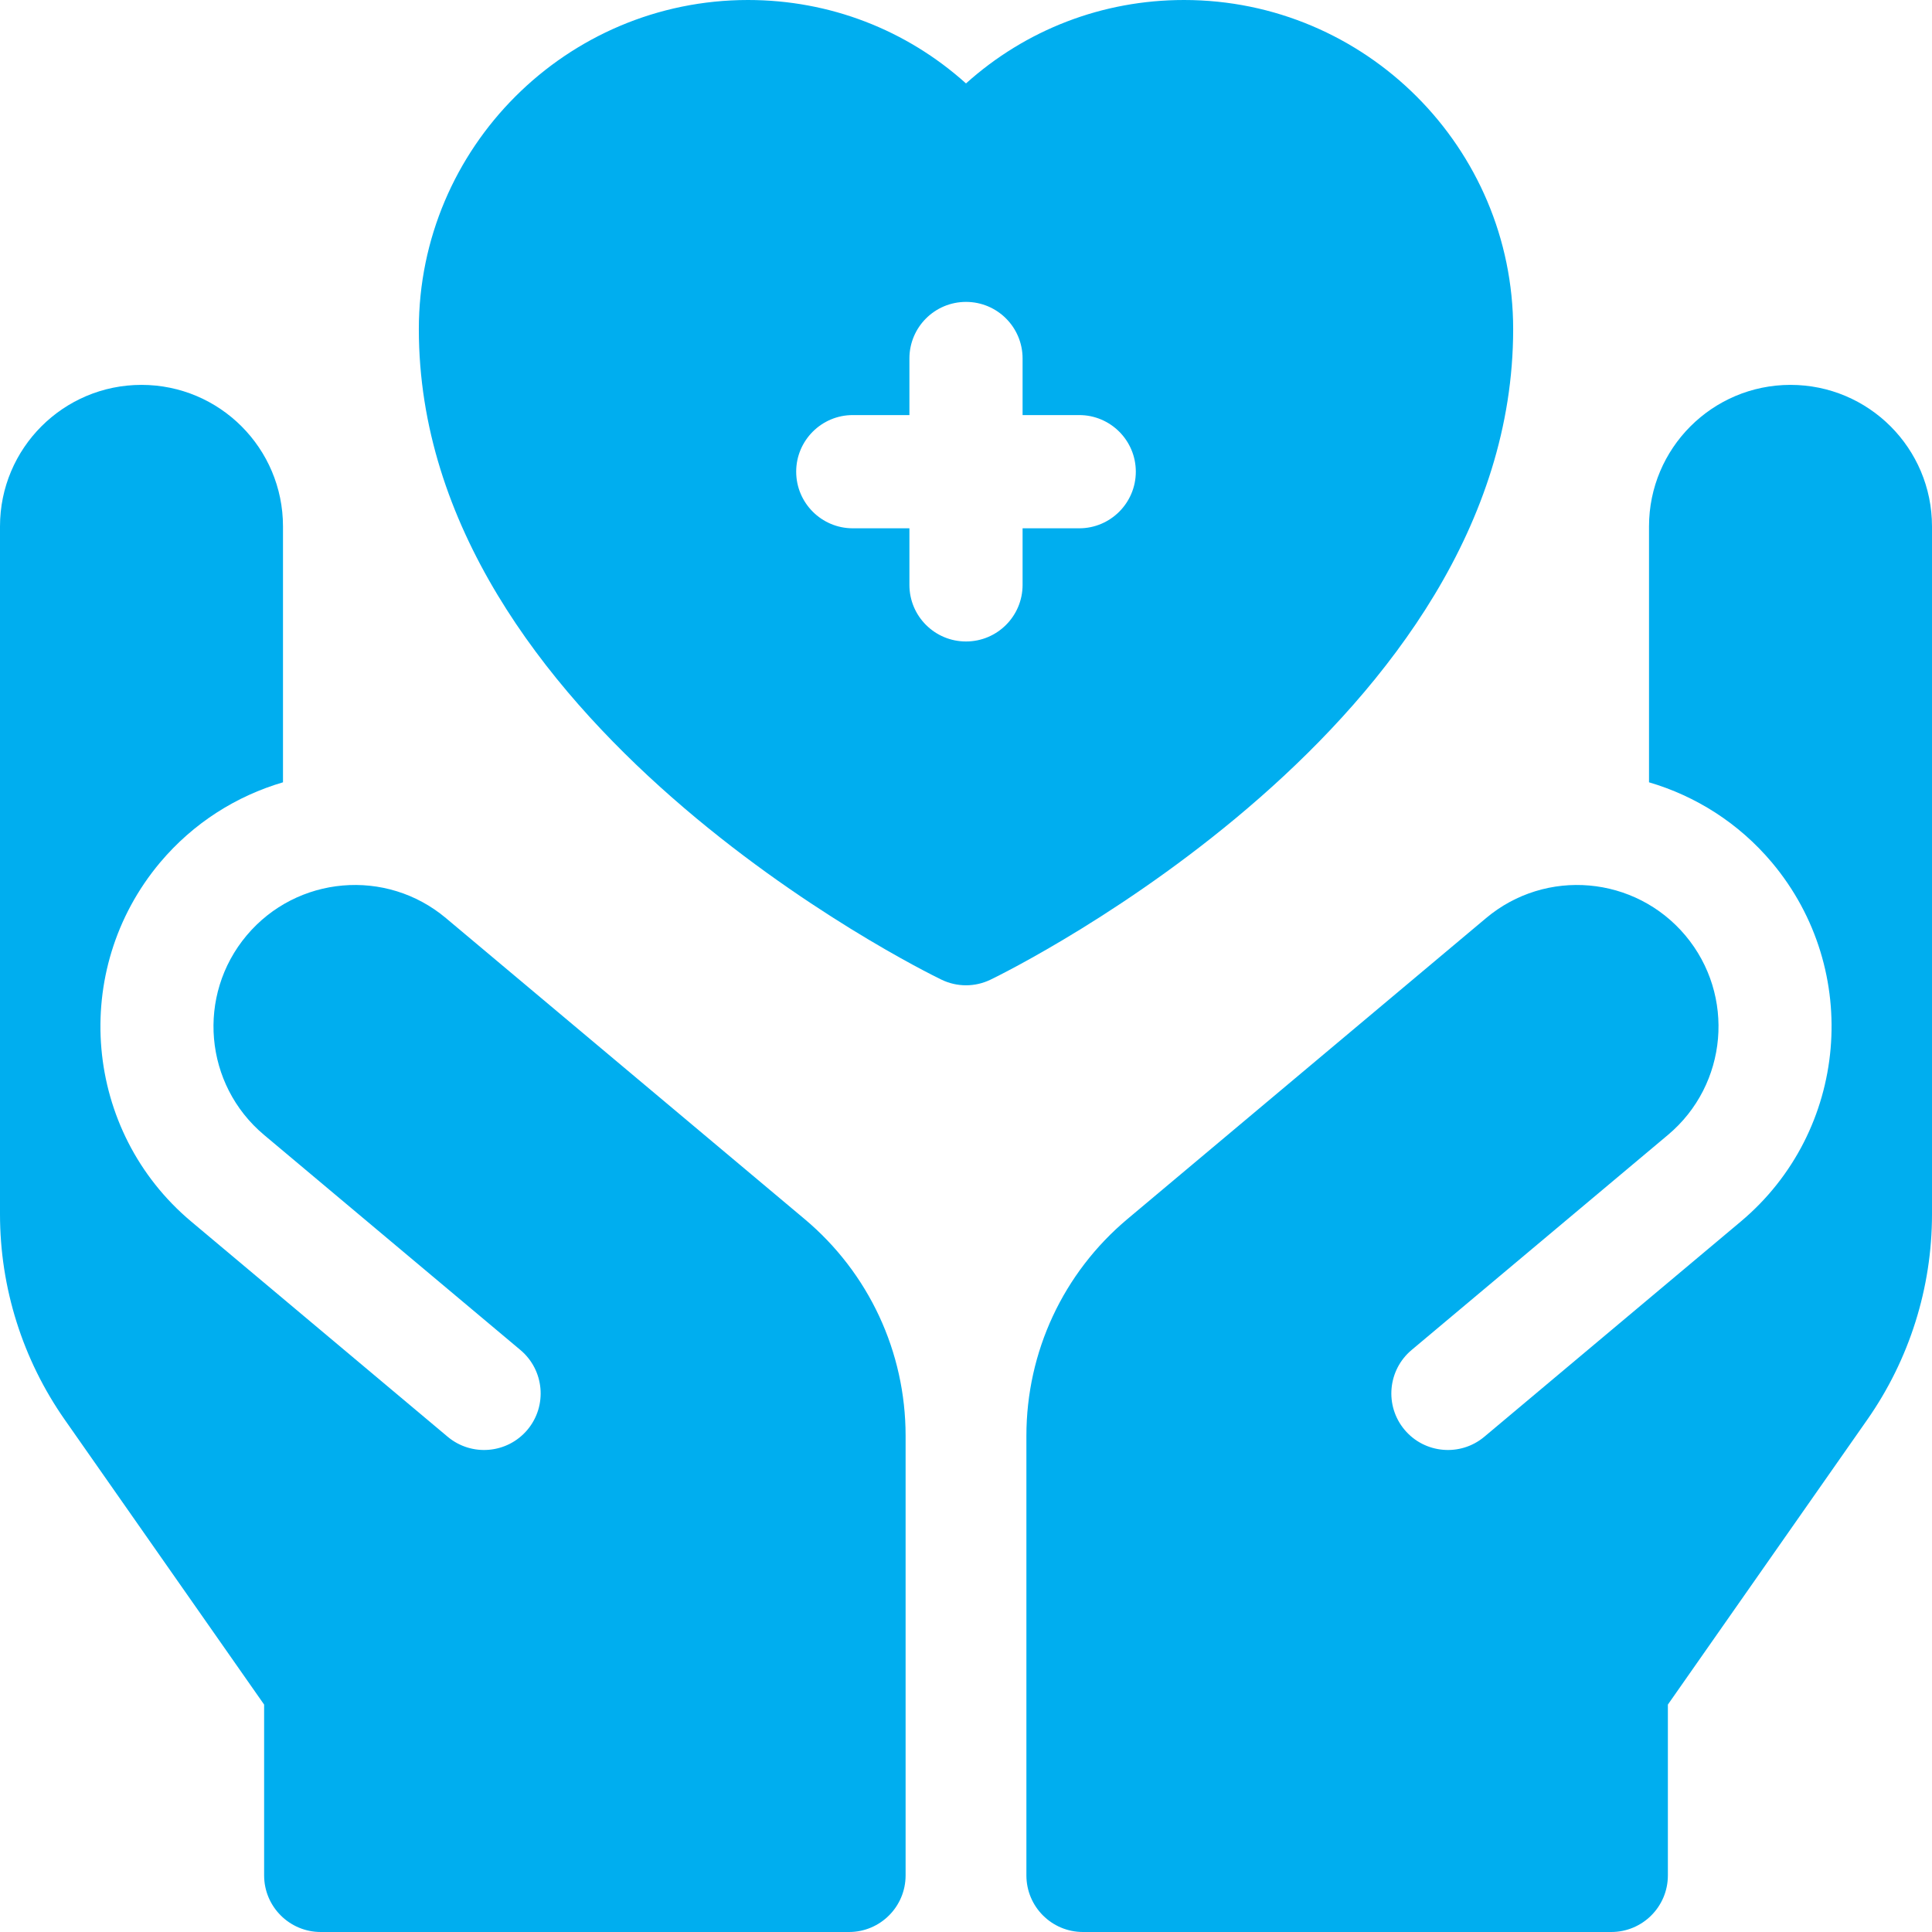 <svg width="38" height="38" viewBox="0 0 38 38" fill="none" xmlns="http://www.w3.org/2000/svg">
<g clip-path="url(#clip0_133_1211)">
<path d="M29.762 6.474C29.762 2.904 26.858 0 23.288 0C21.681 0 20.174 0.586 19 1.641C17.826 0.586 16.319 0 14.712 0C11.142 0 8.238 2.904 8.238 6.474C8.238 14.187 18.094 19.064 18.514 19.267C18.821 19.417 19.179 19.417 19.486 19.267C19.906 19.064 29.762 14.187 29.762 6.474ZM21.227 10.391H20.113V11.504C20.113 12.119 19.615 12.617 19 12.617C18.385 12.617 17.887 12.119 17.887 11.504V10.391H16.773C16.159 10.391 15.66 9.892 15.66 9.277C15.66 8.663 16.159 8.164 16.773 8.164H17.887V7.051C17.887 6.436 18.385 5.938 19 5.938C19.615 5.938 20.113 6.436 20.113 7.051V8.164H21.227C21.841 8.164 22.34 8.663 22.34 9.277C22.34 9.892 21.841 10.391 21.227 10.391Z" fill="#00AEEF"/>
<path d="M35.216 7.57C33.679 7.571 32.434 8.817 32.434 10.354V15.387C33.347 15.655 34.195 16.184 34.852 16.965C36.631 19.086 36.354 22.252 34.238 24.027L29.195 28.259C28.724 28.654 28.021 28.593 27.626 28.122C27.231 27.651 27.293 26.949 27.764 26.553L32.807 22.322C33.985 21.333 34.138 19.576 33.148 18.398C32.159 17.223 30.405 17.07 29.229 18.058L22.176 23.976C20.912 25.036 20.188 26.59 20.188 28.24V36.887C20.188 37.502 20.686 38 21.301 38H31.691C32.306 38 32.805 37.502 32.805 36.887V33.527L36.725 27.926C37.555 26.741 38 25.329 38 23.883V10.354C38 8.816 36.754 7.57 35.216 7.57Z" fill="#00AEEF"/>
<path d="M15.824 23.976L8.771 18.058C7.595 17.07 5.84 17.223 4.852 18.398C3.862 19.576 4.015 21.333 5.193 22.322L10.236 26.553C10.707 26.949 10.769 27.651 10.374 28.122C9.978 28.593 9.276 28.654 8.805 28.259L3.762 24.027C1.646 22.252 1.369 19.086 3.148 16.965C3.805 16.184 4.653 15.655 5.566 15.387V10.354C5.566 8.817 4.321 7.571 2.784 7.57C1.246 7.57 0 8.816 0 10.353V23.883C0 25.329 0.445 26.741 1.275 27.926L5.195 33.527V36.887C5.195 37.501 5.694 38 6.309 38H16.699C17.314 38 17.812 37.501 17.812 36.887V28.24C17.812 26.59 17.088 25.036 15.824 23.976Z" fill="#00AEEF"/>
</g>
<defs>
<clipPath id="clip0_133_1211">
<rect width="38" height="38" fill="white"/>
</clipPath>
</defs>
</svg>
